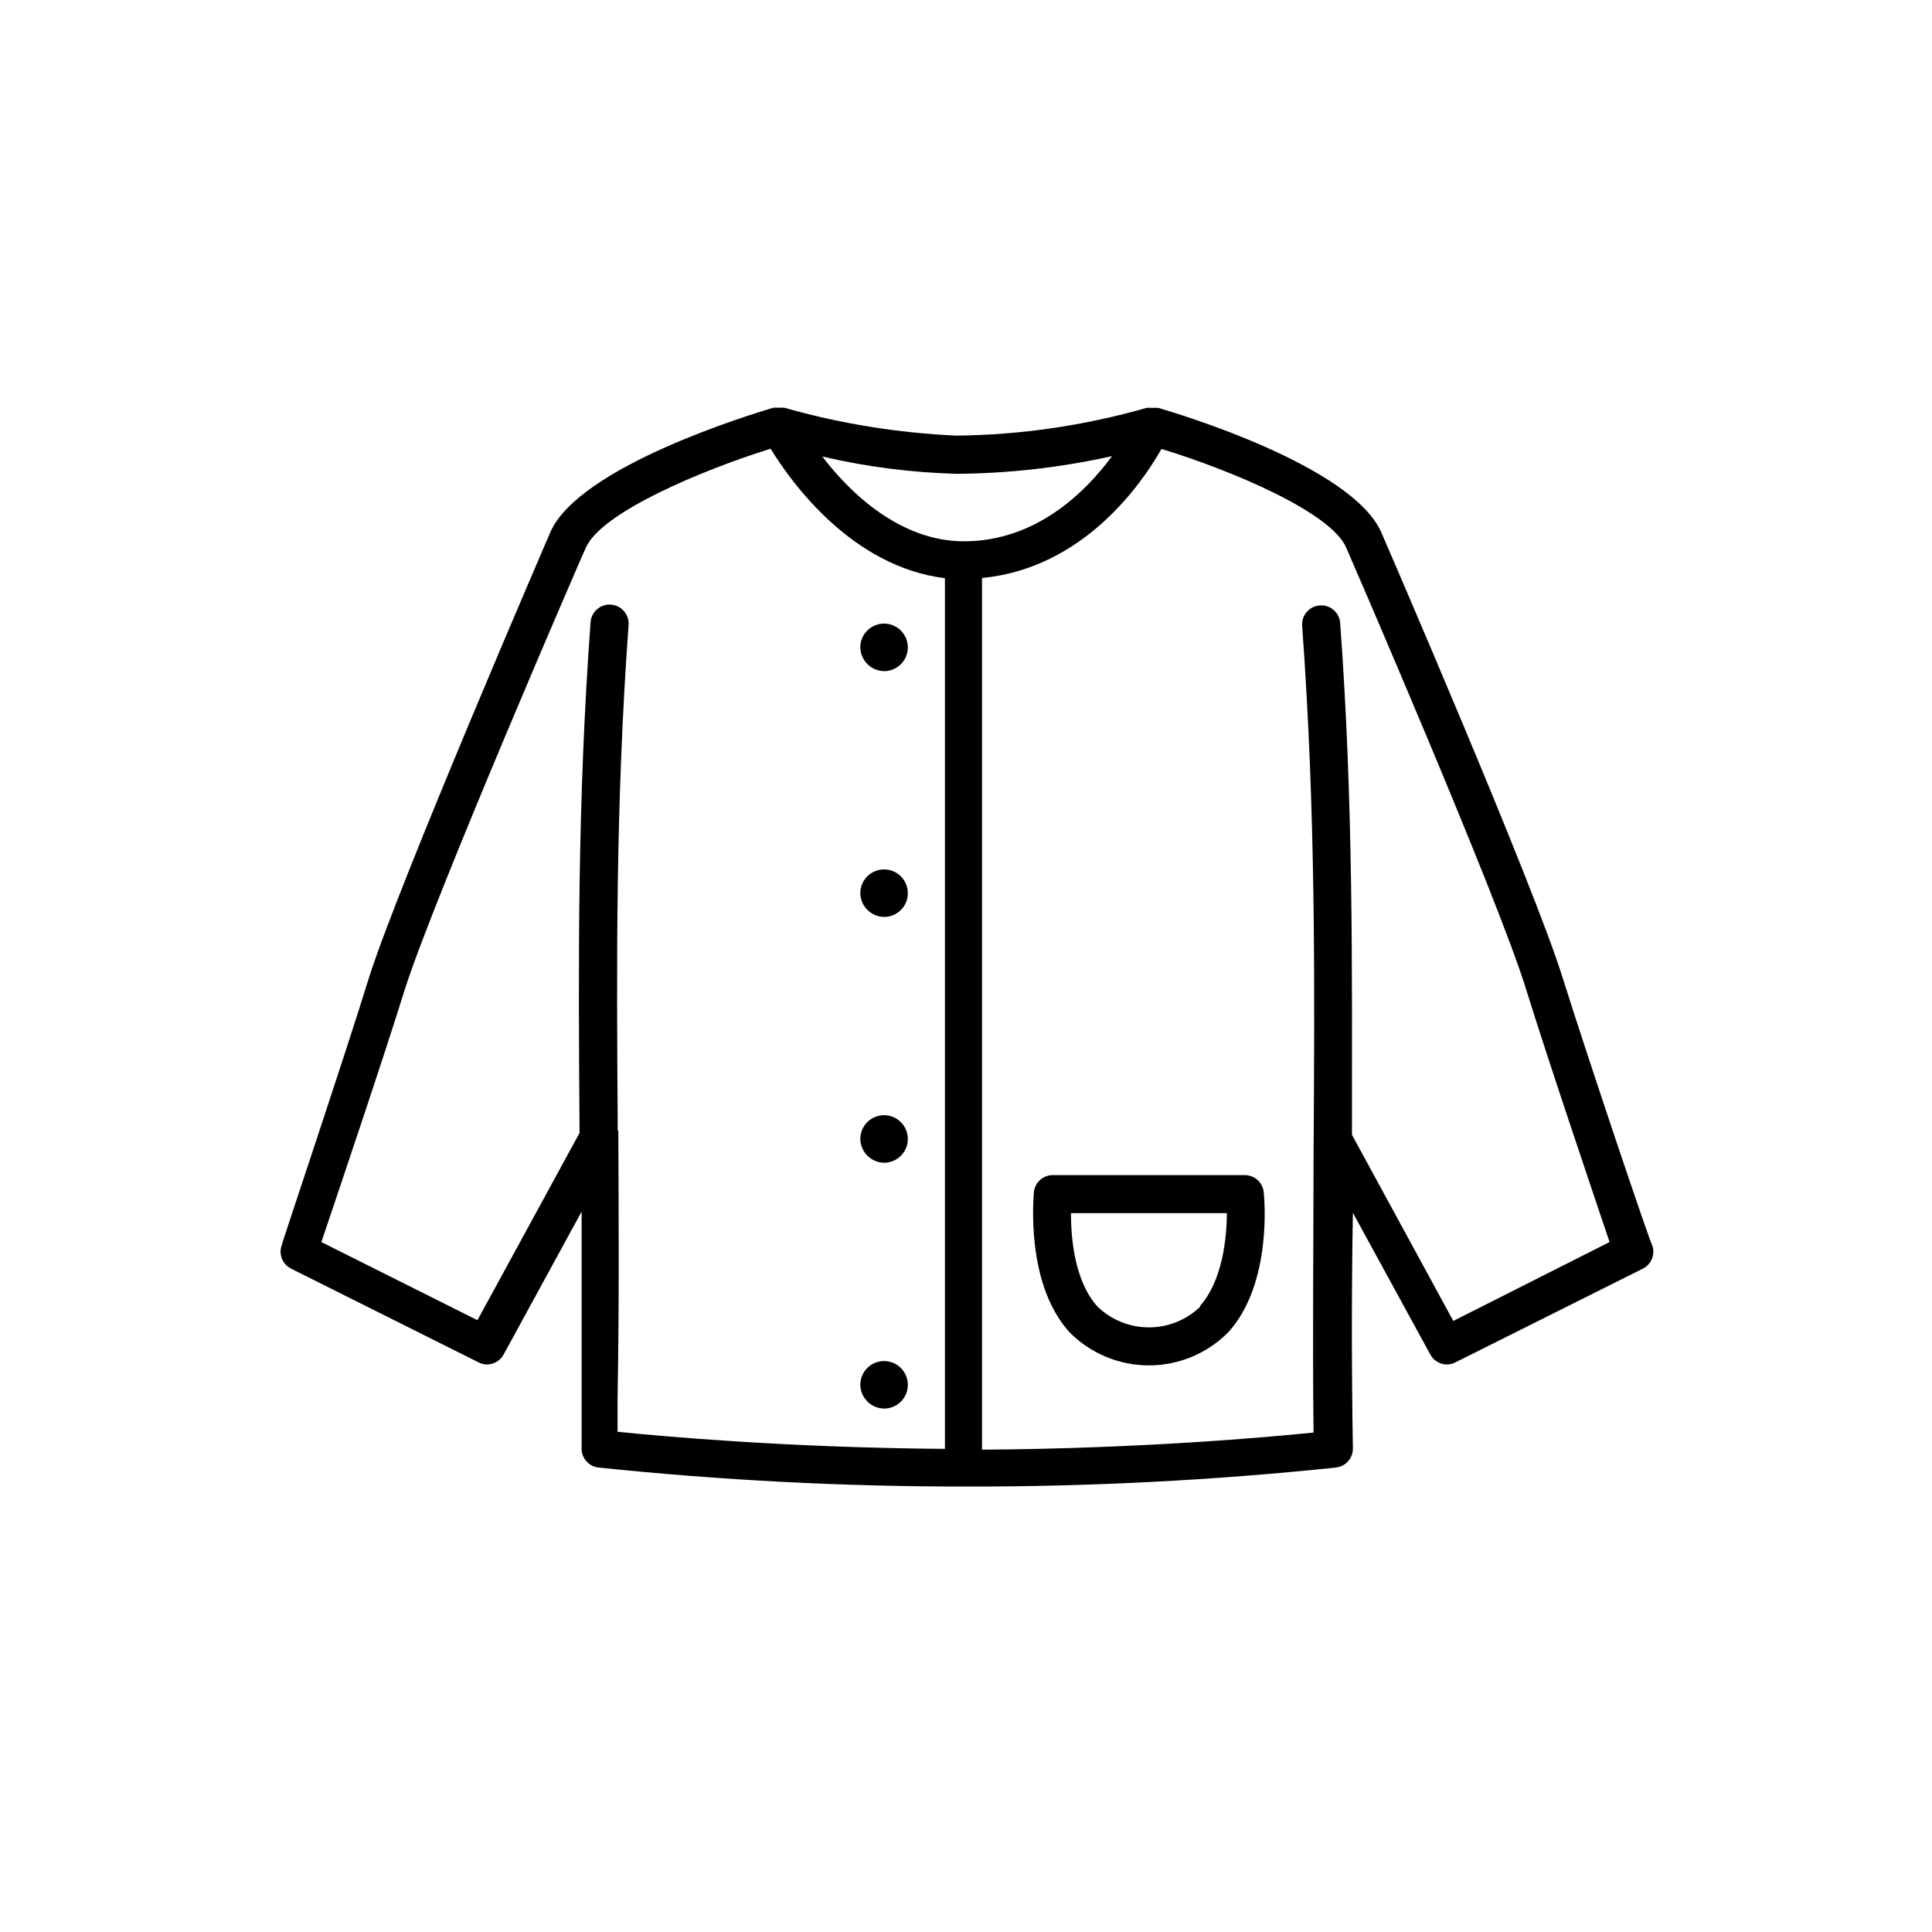 <?xml version="1.0" encoding="UTF-8"?>
<!-- The Best Svg Icon site in the world: iconSvg.co, Visit us! https://iconsvg.co -->
<svg fill="#000000" width="800px" height="800px" version="1.1" viewBox="144 144 512 512" xmlns="http://www.w3.org/2000/svg">
 <g>
  <path d="m378.34 321.86c2.543-0.023 4.82-1.57 5.781-3.926 0.957-2.352 0.406-5.055-1.398-6.844-1.805-1.793-4.508-2.32-6.856-1.344-2.348 0.977-3.875 3.269-3.875 5.812 0.055 3.477 2.871 6.273 6.348 6.301z"/>
  <path d="m378.34 387c2.543-0.02 4.82-1.566 5.781-3.922 0.957-2.356 0.406-5.055-1.398-6.848-1.805-1.789-4.508-2.32-6.856-1.34-2.348 0.977-3.875 3.269-3.875 5.812 0.055 3.473 2.871 6.269 6.348 6.297z"/>
  <path d="m378.34 452.14c2.543-0.023 4.82-1.57 5.781-3.926 0.957-2.352 0.406-5.055-1.398-6.844-1.805-1.793-4.508-2.32-6.856-1.344-2.348 0.977-3.875 3.269-3.875 5.812 0.055 3.477 2.871 6.273 6.348 6.301z"/>
  <path d="m378.34 517.29c2.527-0.02 4.797-1.551 5.766-3.887 0.969-2.34 0.441-5.027-1.332-6.828-1.773-1.801-4.453-2.367-6.805-1.438-2.352 0.93-3.918 3.176-3.977 5.703-0.016 1.699 0.645 3.332 1.836 4.539 1.191 1.211 2.812 1.898 4.512 1.91z"/>
  <path d="m473.91 455.42h-50.883c-2.582-0.016-4.754 1.918-5.039 4.484 0 0.957-2.418 23.98 9.371 37.082v-0.004c5.562 5.668 13.168 8.863 21.109 8.863s15.547-3.195 21.109-8.863c11.789-13.098 9.422-36.125 9.32-37.082v0.004c-0.281-2.547-2.426-4.477-4.988-4.484zm-11.84 34.863c-3.652 3.523-8.527 5.488-13.602 5.488-5.074 0-9.949-1.965-13.602-5.488-6.195-6.852-7.055-18.438-7.055-24.789h41.312c0 6.805-1.258 18.039-7.055 24.535z"/>
  <path d="m558.2 403.38c-7.656-24.887-47.711-117.29-48.113-118.24-7.656-17.633-53.906-31.539-59.148-33.051l-0.555-0.004h-1.211 0.004c-0.301-0.047-0.609-0.047-0.91 0h-0.402c-16.387 4.699-33.332 7.176-50.379 7.359-15.469-0.688-30.805-3.172-45.695-7.406h-2.82c-5.039 1.512-51.488 15.418-59.148 33.051-0.402 0.957-40.305 93.355-48.113 118.24-6.754 21.863-23.074 70.281-23.074 70.734-0.824 2.391 0.254 5.019 2.516 6.144l49.676 24.836v0.004c0.703 0.359 1.48 0.551 2.269 0.555 1.84-0.023 3.519-1.047 4.383-2.672l20.656-37.836v49.523 13.254c-0.02 2.562 1.891 4.731 4.434 5.035 32.402 3.383 64.957 5.066 97.535 5.039h-0.098c32.762 0.055 65.504-1.629 98.09-5.039 2.543-0.305 4.453-2.473 4.434-5.035-0.352-21.664-0.352-42.371 0-62.473l20.504 37.535v-0.004c0.867 1.625 2.547 2.648 4.383 2.672 0.789-0.004 1.566-0.195 2.269-0.555l49.676-24.836v-0.004c2.262-1.125 3.34-3.754 2.519-6.144-0.504-0.453-16.828-48.871-23.68-70.684zm-119.5-138.5c-7.055 9.574-20.152 22.57-39.246 22.57-16.879 0-30.23-12.848-37.535-22.469 11.703 2.734 23.656 4.269 35.672 4.586 13.828-0.105 27.609-1.676 41.109-4.688zm-130.99 178.8c-0.301-44.285-0.605-86.152 2.871-134.06h0.004c0.191-2.781-1.906-5.195-4.688-5.391-2.781-0.191-5.195 1.906-5.391 4.688-3.527 48.266-3.223 90.332-2.922 134.82v0.504l-27.055 49.625-41.363-20.707c4.133-12.242 16.375-48.465 22.066-66.805 7.711-24.336 47.512-116.28 48.016-117.19 4.082-9.371 30.73-20.555 48.969-26.25 5.492 8.969 21.562 31.289 46.199 34.312v230.74c-41.465-0.301-75.016-3.324-86.758-4.535v-8.664c0.457-24.938 0.305-48.414 0.203-71.086zm221.43 50.383-26.852-49.324c0-44.688 0.402-87.309-3.125-135.62-0.195-2.781-2.609-4.879-5.391-4.684-2.781 0.195-4.879 2.609-4.688 5.391 3.629 50.027 3.324 94.113 3.023 140.71 0 23.426-0.301 47.609 0 73.102-11.84 1.211-45.898 4.281-87.863 4.535v-231c26.852-2.57 42.32-24.938 47.559-34.207 18.742 5.742 44.992 16.824 48.973 26.195 0.402 0.906 40.305 92.852 47.711 117.19 5.691 18.34 17.938 54.562 22.066 66.805z"/>
 </g>
</svg>